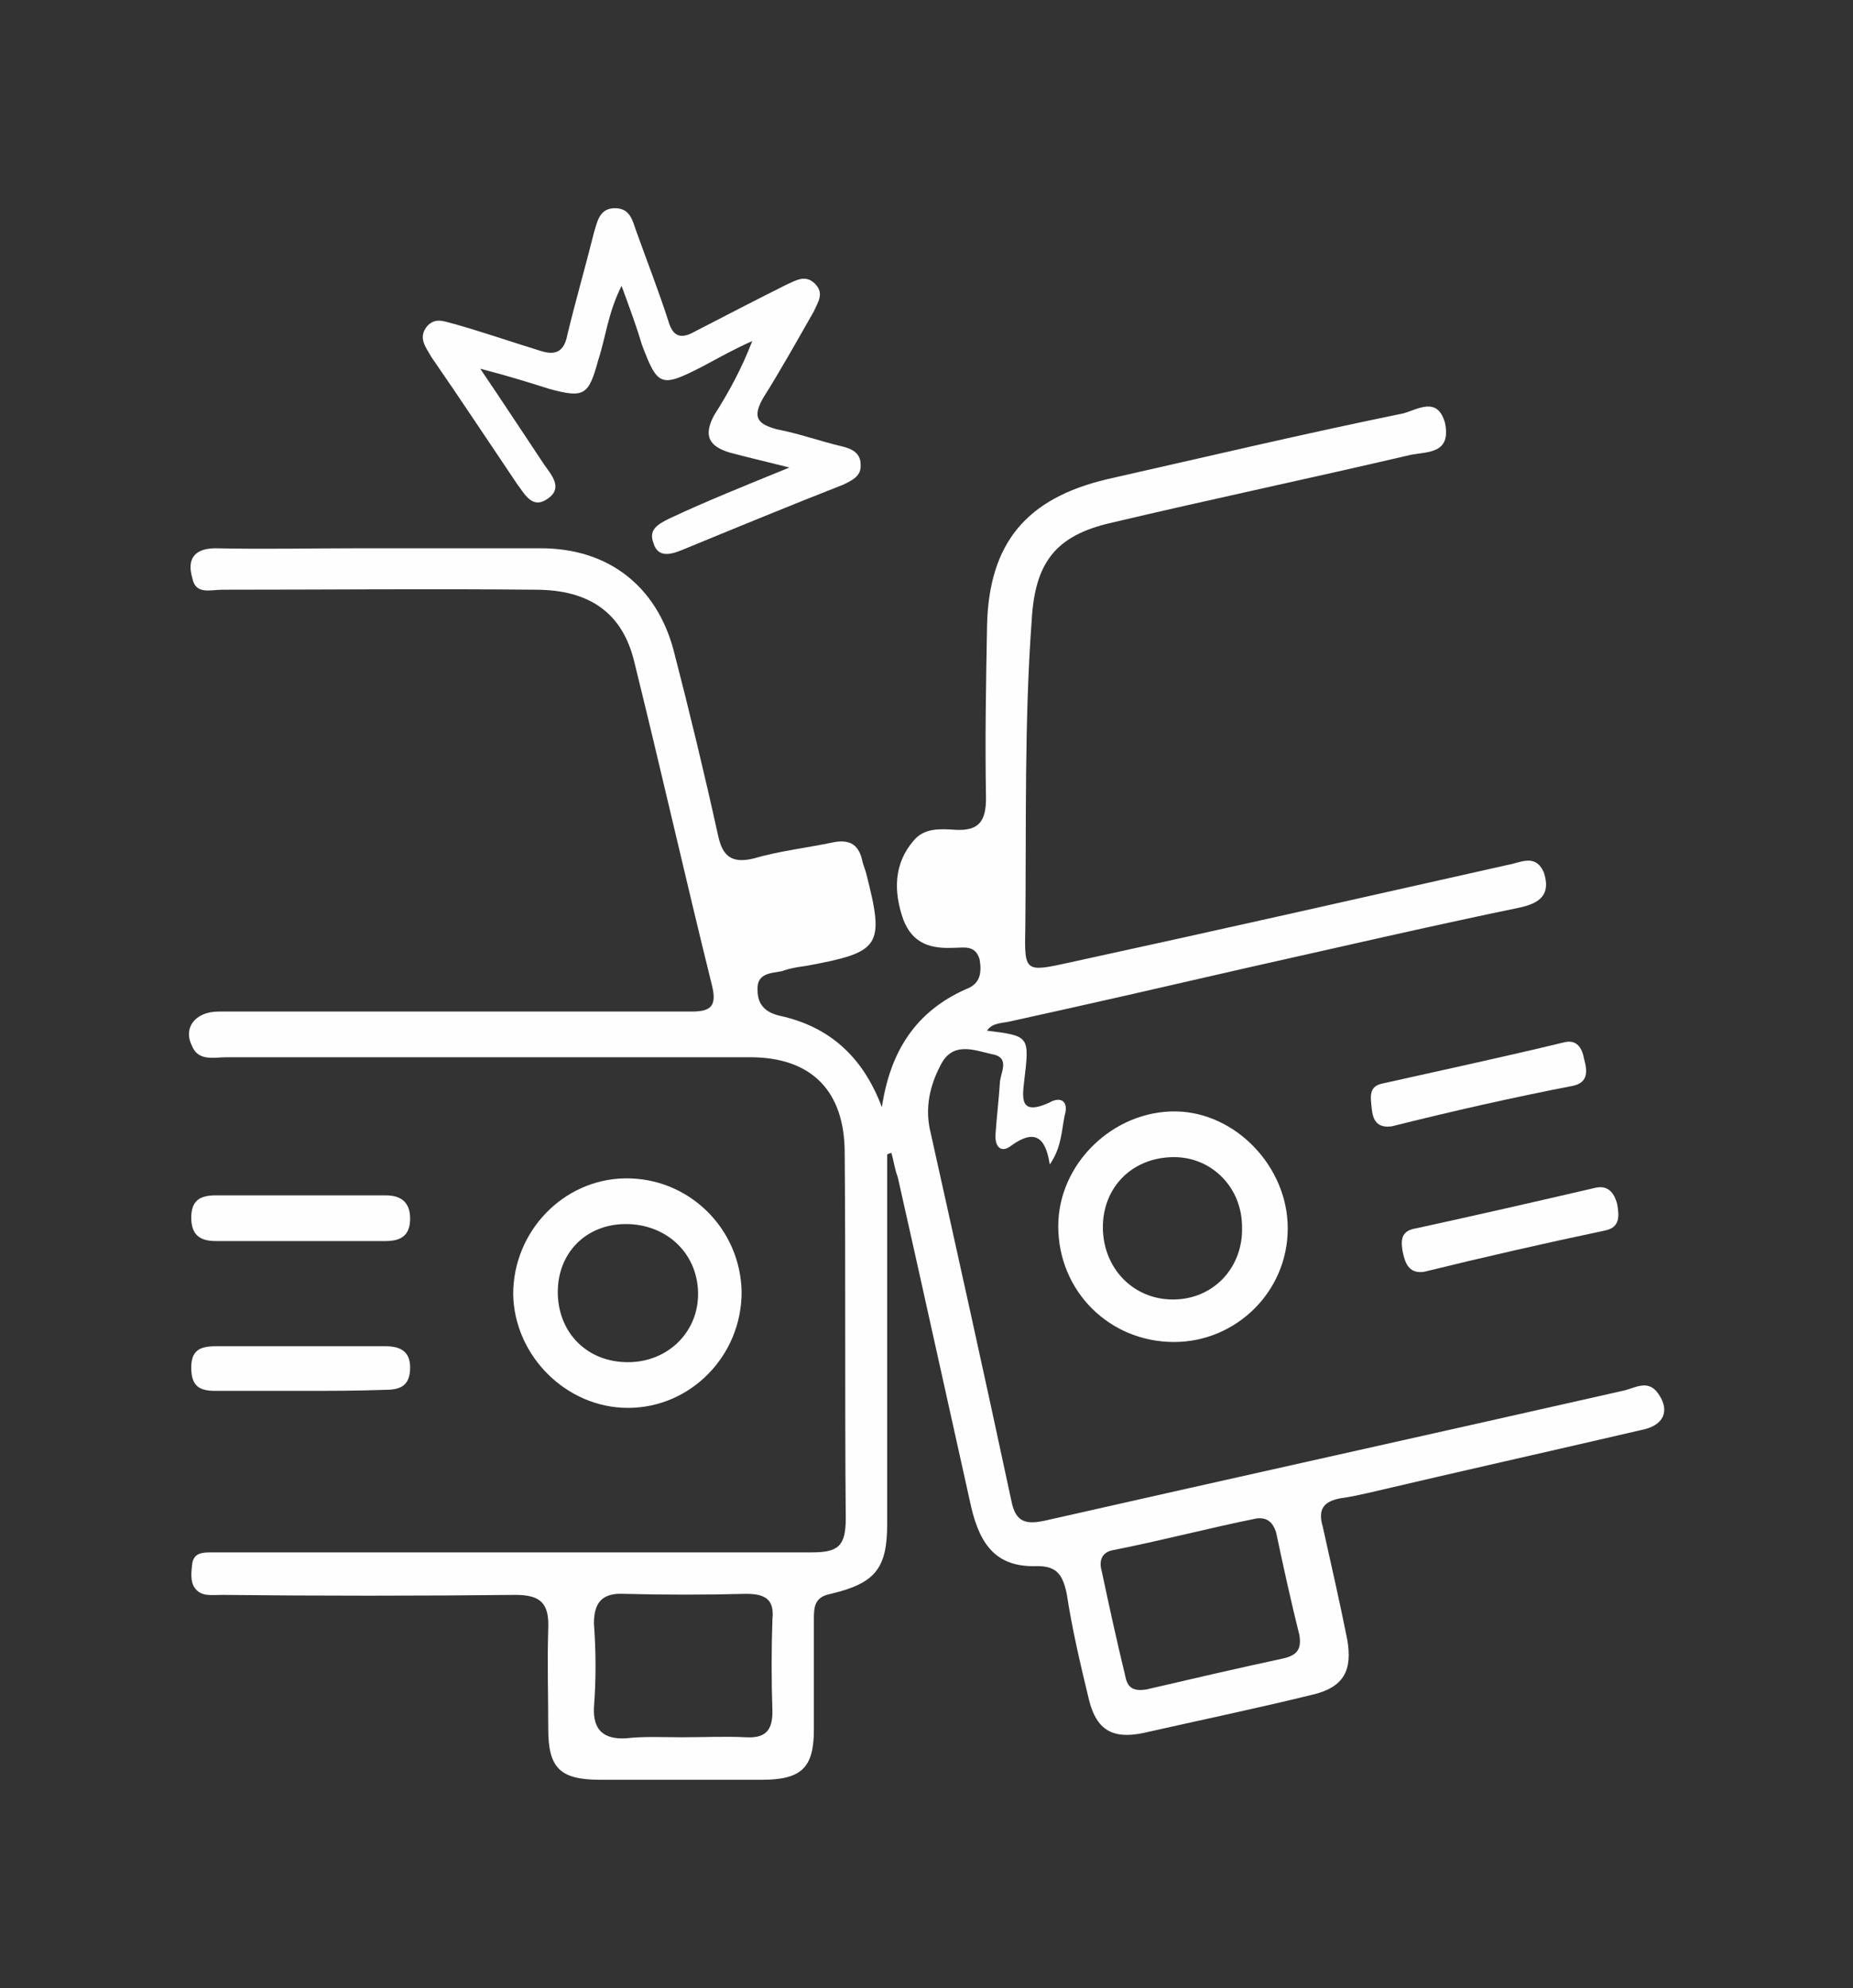 <?xml version="1.0" encoding="UTF-8"?>
<!DOCTYPE svg PUBLIC "-//W3C//DTD SVG 1.1//EN" "http://www.w3.org/Graphics/SVG/1.1/DTD/svg11.dtd">
<!-- Creator: CorelDRAW X7 -->
<svg xmlns="http://www.w3.org/2000/svg" xml:space="preserve" width="17.441mm" height="18.711mm" version="1.1" style="shape-rendering:geometricPrecision; text-rendering:geometricPrecision; image-rendering:optimizeQuality; fill-rule:evenodd; clip-rule:evenodd"
viewBox="0 0 1744 1871"
 xmlns:xlink="http://www.w3.org/1999/xlink">
 <rect x="0" y="0" width="1744" height="1871" fill="#333333" stroke="none"/>
 <defs>
  <style type="text/css">
   <![CDATA[
    .fil0 {fill:#FEFEFE}
   ]]>
  </style>
 </defs>
 <g id="Camada_x0020_1">
  <g id="icons_icon_collision.svg">
   <g>
    <path class="fil0" d="M835 1087c0,116 0,231 0,347 0,42 -11,56 -53,66 -16,3 -16,13 -16,25 0,34 0,68 0,103 0,36 -12,47 -49,47 -50,0 -101,0 -152,0 -38,0 -49,-11 -49,-48 0,-32 -1,-63 0,-94 1,-24 -7,-32 -31,-32 -92,1 -184,1 -276,0 -10,0 -20,2 -26,-7 -4,-6 -3,-15 -2,-23 2,-10 10,-10 19,-10 39,0 77,0 117,0 148,0 298,0 447,0 25,0 32,-6 32,-32 -1,-115 0,-230 -1,-344 0,-58 -31,-90 -89,-90 -165,0 -328,0 -493,0 -11,0 -26,4 -32,-10 -9,-17 2,-33 25,-33 99,0 199,0 300,0 48,0 96,0 145,0 18,0 24,-5 19,-25 -25,-101 -48,-203 -73,-304 -11,-46 -42,-68 -93,-68 -99,-1 -196,0 -295,0 -11,0 -25,5 -28,-11 -5,-17 1,-28 22,-28 45,1 90,0 133,0 58,0 116,0 173,0 64,0 109,36 125,96 15,58 29,116 42,175 4,18 12,26 33,21 24,-7 50,-10 74,-15 18,-4 26,3 29,19 1,3 2,6 3,9 18,70 14,75 -56,88 -7,1 -15,2 -23,5 -11,2 -24,2 -23,18 0,14 8,21 21,24 46,10 78,38 96,86 8,-53 32,-90 79,-111 14,-5 15,-16 13,-28 -4,-14 -15,-11 -24,-11 -21,1 -39,-3 -48,-27 -9,-26 -9,-52 10,-74 10,-12 25,-11 40,-10 22,1 28,-9 28,-30 -1,-54 0,-108 1,-163 2,-77 37,-119 113,-137 93,-21 186,-43 279,-62 14,-4 32,-16 39,9 6,29 -16,27 -32,30 -94,22 -189,42 -282,64 -53,12 -72,38 -75,92 -7,95 -5,193 -6,290 -1,41 0,41 41,32 138,-30 275,-61 413,-92 12,-2 26,-11 34,7 7,21 -4,29 -22,33 -87,18 -173,38 -258,57 -74,17 -148,34 -221,50 -7,2 -18,1 -23,9 40,5 40,5 35,47 -2,17 -4,33 23,21 12,-7 19,-1 15,12 -3,15 -3,30 -14,46 -4,-27 -15,-33 -36,-18 -10,8 -16,1 -15,-11 1,-15 3,-32 4,-47 0,-10 11,-25 -8,-28 -17,-4 -37,-12 -48,11 -10,19 -14,39 -10,59 26,117 52,234 77,351 4,20 14,22 32,18 181,-41 362,-81 543,-122 11,-2 24,-12 34,3 11,16 5,30 -17,34 -86,20 -171,39 -256,59 -9,2 -18,4 -26,5 -16,3 -22,10 -17,27 8,36 16,71 23,106 5,29 -3,45 -33,52 -53,13 -106,24 -159,36 -29,6 -44,-3 -51,-31 -8,-33 -16,-67 -21,-100 -4,-19 -10,-27 -31,-26 -33,0 -50,-17 -59,-56 -23,-103 -46,-208 -69,-310 -3,-8 -4,-16 -6,-23 -3,1 -4,1 -4,2l0 0 0 0zm-193 548c20,0 41,-1 60,0 18,1 25,-6 25,-24 -1,-29 -1,-59 0,-87 2,-19 -7,-24 -25,-24 -38,1 -77,1 -115,0 -21,-1 -28,9 -28,28 2,27 2,53 0,79 -1,22 10,30 30,29 17,-2 35,-1 53,-1l0 0 0 0zm541 -206c-45,9 -90,21 -136,30 -10,2 -13,10 -10,20 7,33 14,65 22,98 2,11 7,15 20,13 43,-10 86,-20 128,-29 14,-3 18,-9 16,-22 -8,-32 -15,-64 -22,-97 -3,-9 -8,-14 -18,-13z"/>
    <path class="fil0" d="M743 440c-24,-6 -41,-10 -56,-14 -20,-6 -25,-16 -15,-35 14,-22 26,-44 36,-70 -16,7 -32,16 -47,24 -39,20 -42,19 -57,-21 -5,-17 -11,-33 -19,-55 -13,26 -15,49 -22,70 -9,33 -13,36 -46,27 -19,-6 -38,-12 -65,-19 23,34 42,63 60,90 7,10 18,22 4,32 -15,11 -22,-4 -29,-13 -27,-40 -54,-81 -81,-120 -5,-9 -13,-18 -4,-29 8,-9 17,-4 26,-2 28,8 54,17 80,25 15,5 23,1 26,-15 8,-33 17,-64 25,-96 3,-10 5,-22 18,-23 16,-1 18,11 22,22 10,28 21,56 30,84 4,14 11,18 25,10 29,-15 58,-30 86,-44 9,-4 18,-10 27,-1 9,9 3,17 -1,26 -16,28 -31,55 -48,82 -10,18 -5,24 13,29 21,4 40,11 61,16 9,2 18,6 18,17 1,11 -8,15 -16,19 -51,20 -102,41 -153,62 -10,4 -22,7 -26,-7 -5,-13 5,-18 15,-23 34,-16 69,-30 113,-48l0 0 0 0z"/>
    <path class="fil0" d="M1105 1263c-61,0 -109,-48 -109,-109 0,-59 52,-109 111,-108 56,1 105,52 105,110 0,60 -49,107 -107,107zm64 -108c0,-38 -29,-66 -64,-66 -39,0 -67,28 -67,66 0,38 28,68 66,68 38,0 66,-30 65,-68z"/>
    <path class="fil0" d="M698 1216c0,60 -48,109 -107,109 -58,0 -107,-49 -108,-107 0,-59 47,-108 105,-109 60,-1 109,47 110,107zm-109 -64c-38,0 -65,28 -64,66 1,37 28,64 66,64 38,0 67,-29 66,-66 -1,-37 -30,-64 -68,-64z"/>
    <path class="fil0" d="M283 1125c27,0 53,0 80,0 14,0 23,6 23,22 0,16 -9,21 -23,21 -54,0 -107,0 -160,0 -15,0 -23,-6 -23,-22 0,-16 8,-21 23,-21 26,0 53,0 80,0l0 0 0 0z"/>
    <path class="fil0" d="M283 1309c-27,0 -53,0 -80,0 -15,0 -23,-4 -23,-22 0,-16 8,-20 23,-20 53,0 106,0 160,0 14,0 23,5 23,20 0,17 -9,21 -23,21 -27,1 -53,1 -80,1l0 0 0 0z"/>
    <path class="fil0" d="M1310 1060c-14,2 -18,-6 -19,-17 -1,-10 -3,-20 9,-23 58,-13 114,-25 172,-39 12,-3 17,5 19,16 3,11 4,22 -11,25 -57,11 -114,24 -170,38l0 0z"/>
    <path class="fil0" d="M1340 1197c-15,2 -18,-10 -20,-20 -2,-12 0,-19 13,-21 55,-12 112,-25 168,-38 12,-3 18,4 21,15 2,11 3,22 -11,25 -57,12 -114,25 -171,39z"/>
   </g>
  </g>
 </g>
</svg>
